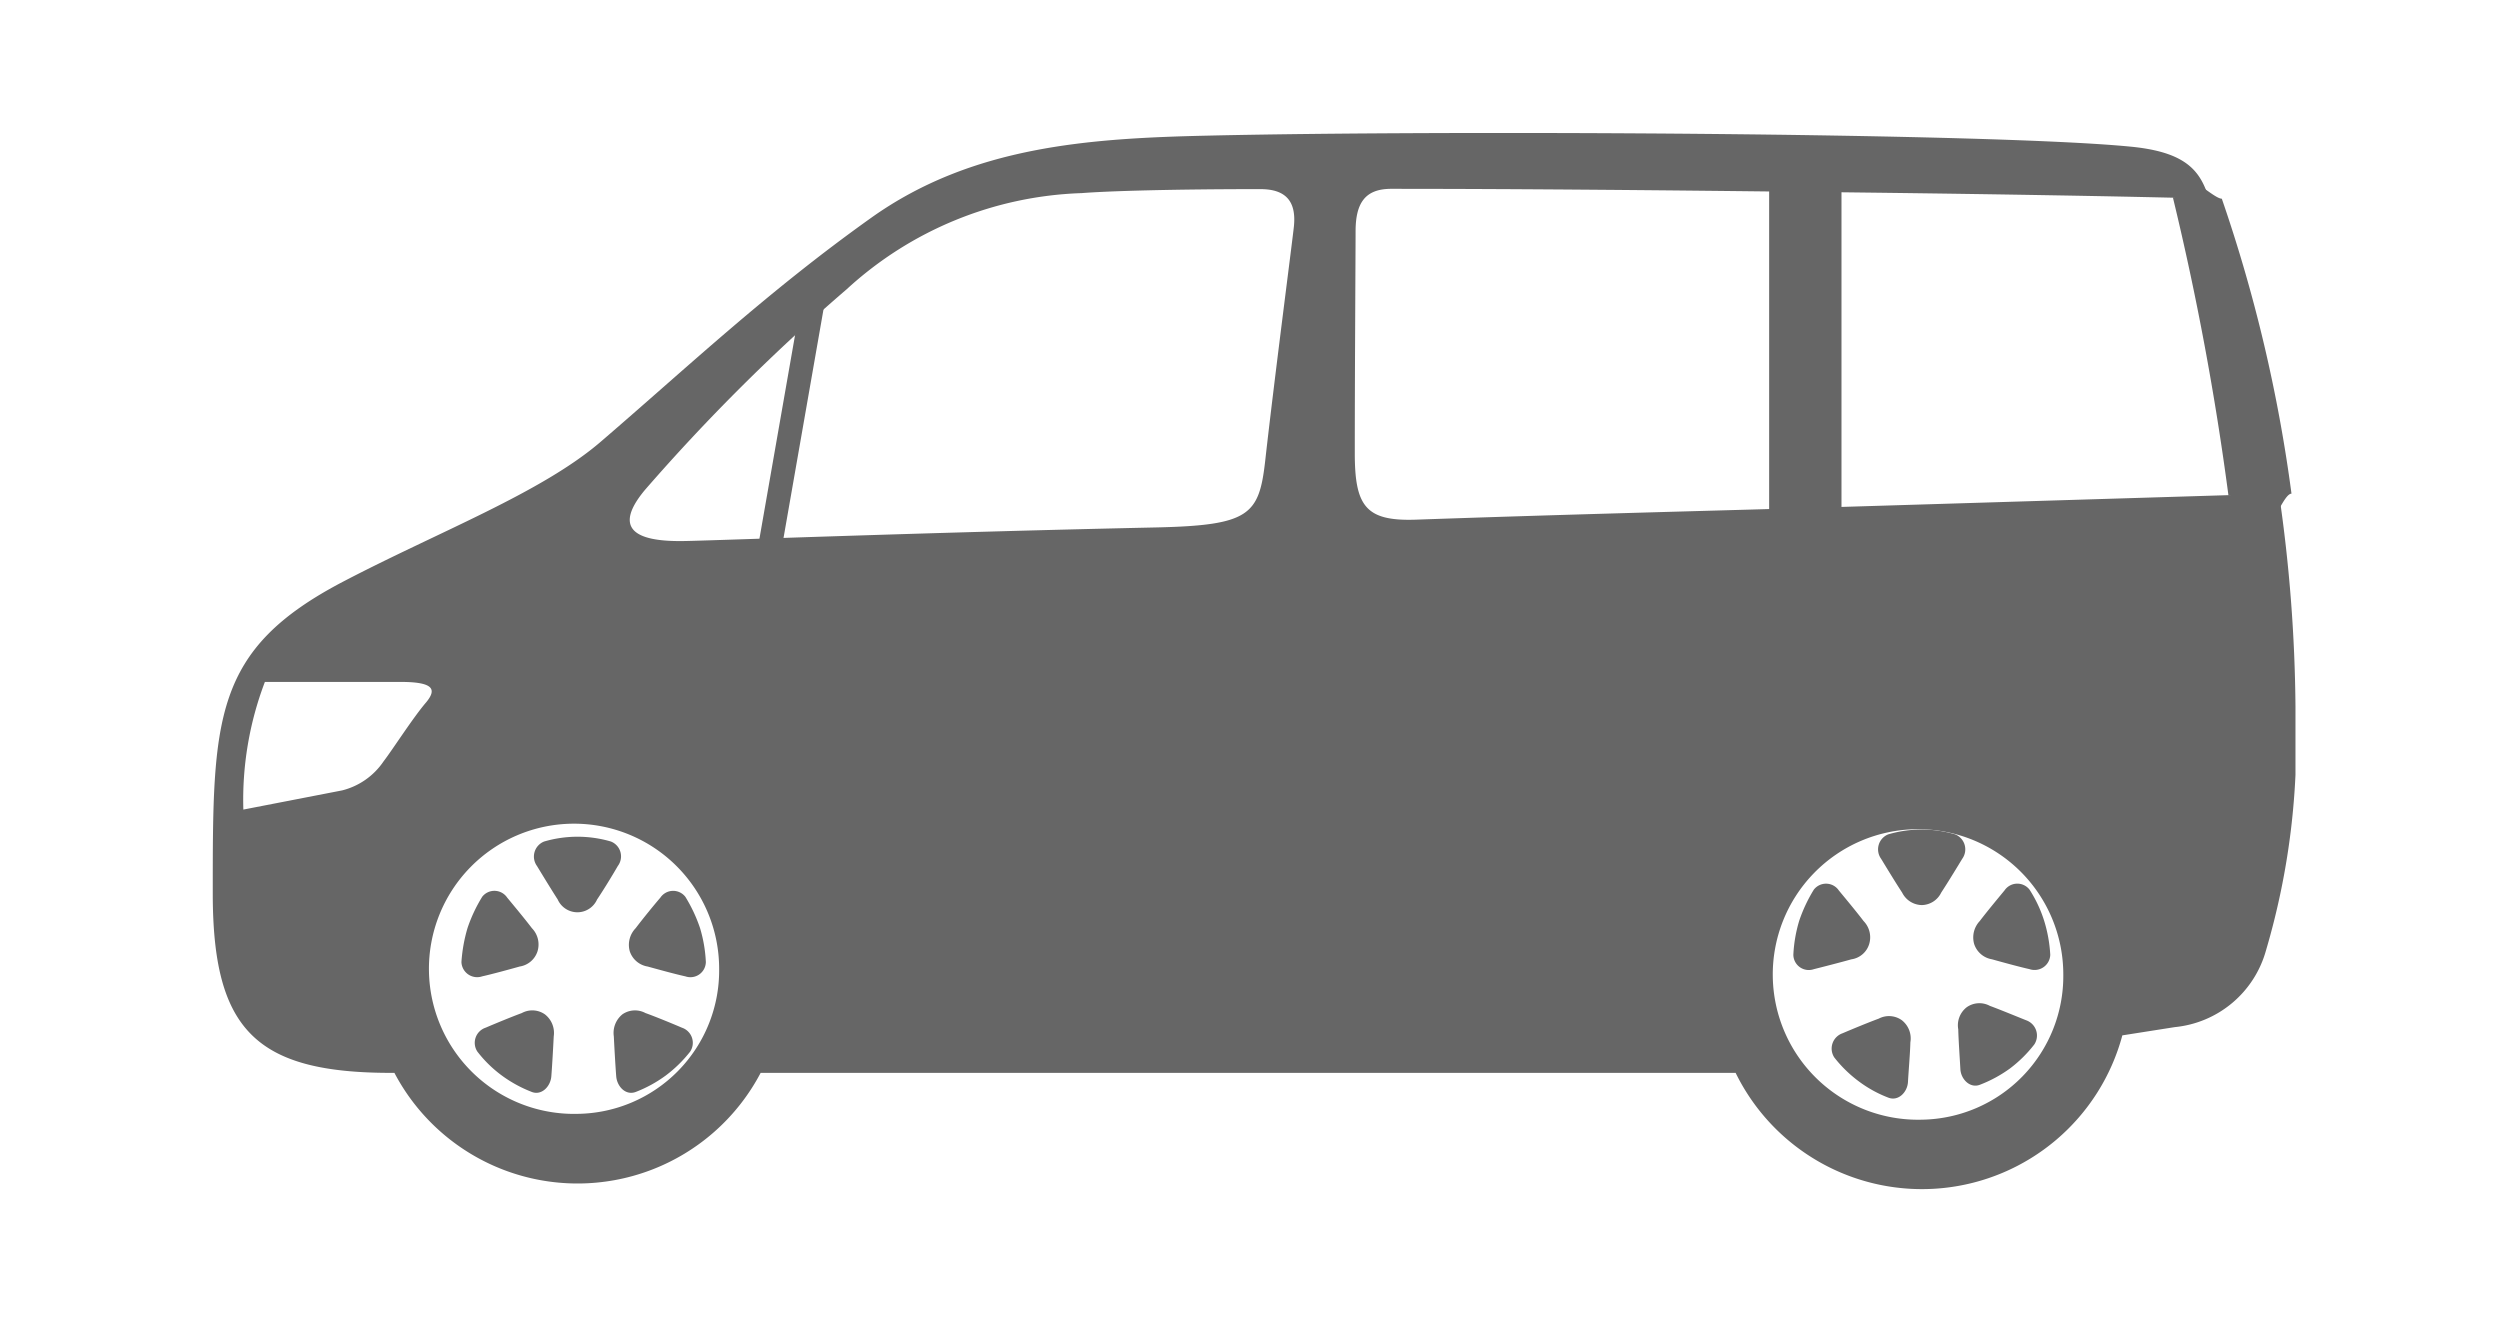 <svg xmlns="http://www.w3.org/2000/svg" xmlns:xlink="http://www.w3.org/1999/xlink" width="94" height="50" viewBox="0 0 94 50">
  <defs>
    <clipPath id="clip-path">
      <rect id="長方形_6" data-name="長方形 6" width="78.31" height="39.711" transform="translate(0 0)" fill="none"/>
    </clipPath>
  </defs>
  <g id="グループ_17" data-name="グループ 17" transform="translate(-190 -396)">
    <g id="グループ_11" data-name="グループ 11" transform="translate(198 401)">
      <g id="グループ_10" data-name="グループ 10" clip-path="url(#clip-path)">
        <path id="パス_55" data-name="パス 55" d="M14.97,26.641a4.465,4.465,0,0,0-2.51,0,.607.607,0,0,0-.27.92c.2.33.56.92.78,1.26a.81.81,0,0,0,1.48,0c.23-.34.59-.93.78-1.26a.6.6,0,0,0-.26-.92" fill="#666"/>
        <path id="パス_56" data-name="パス 56" d="M10.13,28.721a5.707,5.707,0,0,0-.55,1.17,5.849,5.849,0,0,0-.23,1.28.591.591,0,0,0,.78.54c.36-.08,1.02-.26,1.41-.37a.837.837,0,0,0,.67-.57A.877.877,0,0,0,12,29.9c-.25-.33-.69-.86-.93-1.15a.581.581,0,0,0-.94-.03" fill="#666"/>
        <path id="パス_57" data-name="パス 57" d="M9.95,34.541a4.624,4.624,0,0,0,.92.9,4.843,4.843,0,0,0,1.11.61c.38.16.72-.2.75-.58s.07-1.08.09-1.5a.884.884,0,0,0-.33-.83.825.825,0,0,0-.87-.05c-.38.14-1.01.4-1.36.55a.6.6,0,0,0-.31.9" fill="#666"/>
        <path id="パス_58" data-name="パス 58" d="M15.92,36.051a4.843,4.843,0,0,0,1.11-.61,4.908,4.908,0,0,0,.92-.9.6.6,0,0,0-.31-.9c-.35-.15-.98-.41-1.37-.55a.828.828,0,0,0-.87.05.9.9,0,0,0-.32.83c.02.42.06,1.12.09,1.5s.36.74.75.58" fill="#666"/>
        <path id="パス_59" data-name="パス 59" d="M18.54,31.171a5.287,5.287,0,0,0-.22-1.28,5.707,5.707,0,0,0-.55-1.17.581.581,0,0,0-.94.03c-.25.29-.68.82-.93,1.15a.9.9,0,0,0-.22.87.851.851,0,0,0,.67.57c.4.11,1.05.29,1.42.37a.58.58,0,0,0,.77-.54" fill="#666"/>
        <path id="パス_60" data-name="パス 60" d="M65.51,26.371a4.465,4.465,0,0,0-2.51,0,.607.607,0,0,0-.27.92c.2.33.56.92.79,1.27a.844.844,0,0,0,.74.47.829.829,0,0,0,.73-.47c.23-.35.59-.94.79-1.27a.607.607,0,0,0-.27-.92" fill="#666"/>
        <path id="パス_61" data-name="パス 61" d="M60.2,28.451a5.707,5.707,0,0,0-.55,1.17,5.287,5.287,0,0,0-.22,1.28.58.58,0,0,0,.77.54c.36-.09,1.02-.26,1.41-.37a.823.823,0,0,0,.67-.57.877.877,0,0,0-.21-.87c-.25-.33-.69-.86-.93-1.15a.581.581,0,0,0-.94-.03" fill="#666"/>
        <path id="パス_62" data-name="パス 62" d="M60.97,34.761a4.8,4.8,0,0,0,.91.89,4.592,4.592,0,0,0,1.12.62c.38.15.72-.21.74-.59s.08-1.07.09-1.49a.869.869,0,0,0-.32-.83.827.827,0,0,0-.87-.06c-.38.14-1.01.4-1.36.55a.609.609,0,0,0-.31.91" fill="#666"/>
        <path id="パス_63" data-name="パス 63" d="M66.46,35.781a4.906,4.906,0,0,0,1.12-.61,4.85,4.85,0,0,0,.91-.9.609.609,0,0,0-.31-.91c-.35-.14-.98-.4-1.36-.54a.826.826,0,0,0-.87.05.856.856,0,0,0-.32.83c.01.42.06,1.12.08,1.5s.37.74.75.58" fill="#666"/>
        <path id="パス_64" data-name="パス 64" d="M69.09,30.9a5.312,5.312,0,0,0-.23-1.28,4.823,4.823,0,0,0-.55-1.17.581.581,0,0,0-.94.03c-.24.29-.68.82-.93,1.15a.9.9,0,0,0-.21.87.851.851,0,0,0,.67.57c.39.11,1.05.29,1.41.37a.591.591,0,0,0,.78-.54" fill="#666"/>
        <rect id="長方形_5" data-name="長方形 5" width="2.72" height="16.45" transform="translate(58.52 1.221)" fill="#666"/>
        <path id="パス_65" data-name="パス 65" d="M21.04,17.631l1.98-11.32-1.03.74-1.98,11.32Z" fill="#666"/>
        <path id="パス_66" data-name="パス 66" d="M76.43,7.031l.28,1.17Z" fill="#666"/>
        <path id="パス_67" data-name="パス 67" d="M76.35,4.941c.17.61.35,1.25.51,1.9-.16-.65-.34-1.29-.51-1.9" fill="#666"/>
        <path id="パス_68" data-name="パス 68" d="M77.2,10.6l.24,1.33Z" fill="#666"/>
        <path id="パス_69" data-name="パス 69" d="M77.23,8.391c.15.69.29,1.39.43,2.11-.14-.72-.28-1.42-.43-2.11" fill="#666"/>
        <path id="パス_70" data-name="パス 70" d="M77.47,12.121c.08.47.15.94.22,1.42-.07-.48-.14-.95-.22-1.42" fill="#666"/>
        <path id="パス_71" data-name="パス 71" d="M75.5,3.741l.33,1.04Z" fill="#666"/>
        <path id="パス_72" data-name="パス 72" d="M64.26,37.1a5.462,5.462,0,1,1,5.32-5.46,5.4,5.4,0,0,1-5.32,5.46M40.65,3.521c-.06.57-.74,5.78-1.08,8.82-.23,2.02-.59,2.41-4.07,2.49-8.72.19-15.97.47-17.67.51-1.53.04-2.99-.23-1.58-1.92a73.457,73.457,0,0,1,7.58-7.54,13.713,13.713,0,0,1,8.84-3.62c1.01-.08,3.47-.15,6.72-.15.95,0,1.36.45,1.26,1.41M13.71,36.881a5.456,5.456,0,1,1,5.33-5.45,5.393,5.393,0,0,1-5.33,5.45M8.03,21.4c-.5.58-1.27,1.79-1.61,2.23a2.657,2.657,0,0,1-1.56,1.09l-3.71.72a12.457,12.457,0,0,1,.81-4.8H7.05c1.25,0,1.38.27.98.76m69.66-7.84-18.08.55c-4.57.13-9.24.25-14.39.43-1.87.06-2.28-.51-2.28-2.5,0-2.99.03-7.62.03-8.34,0-1.07.36-1.6,1.34-1.6,4.66,0,10.06.05,15.09.11,6.81.07,12.95.18,15.67.26l-.1-.26c-.34-.92-.97-1.52-2.9-1.7C66.8,0,46.48-.109,37.4.1c-4.48.1-8.86.4-12.63,3.08-3.92,2.79-6.89,5.6-10.16,8.41-2.23,1.93-6.11,3.4-9.69,5.27C-.01,19.431,0,22.011,0,28.6c0,5.13,1.62,6.74,6.71,6.74h.12a7.778,7.778,0,0,0,13.77,0H57.26a7.8,7.8,0,0,0,14.54-1.41l1.97-.31a3.96,3.96,0,0,0,3.43-2.88,27.791,27.791,0,0,0,1.11-9.15,58.176,58.176,0,0,0-.62-8.03" fill="#666" fill-rule="evenodd"/>
        <path id="パス_73" data-name="パス 73" d="M75.55,2.5c.13.34.25.7.37,1.07-.12-.37-.24-.73-.37-1.07" fill="#666"/>
        <path id="パス_74" data-name="パス 74" d="M75.79,13.631c.5-.01.94,1.12,1.36,1.11.37-.01.72-1.17,1.01-1.18a56.95,56.95,0,0,0-2.62-11.09c-.26,0-1.02-.75-1.35-.75-.29-.01-.14.71-.49.7a107,107,0,0,1,2.09,11.21" fill="#666"/>
      </g>
    </g>
    <rect id="長方形_10" data-name="長方形 10" width="94" height="50" transform="translate(190 396)" fill="none"/>
  </g>
</svg>
